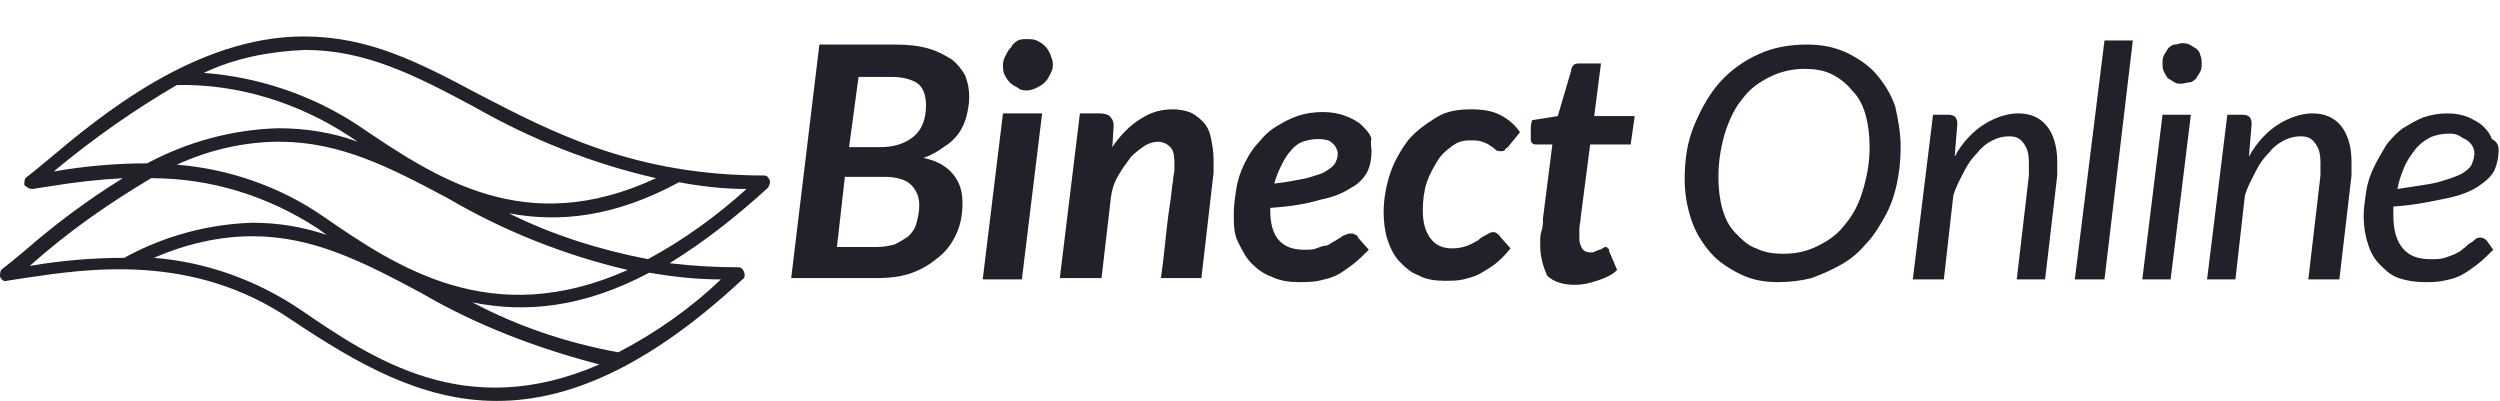 <?xml version="1.0" encoding="utf-8"?>
<!-- Generator: Adobe Illustrator 20.0.0, SVG Export Plug-In . SVG Version: 6.00 Build 0)  -->
<svg version="1.1" id="Ebene_1" xmlns="http://www.w3.org/2000/svg" xmlns:xlink="http://www.w3.org/1999/xlink" x="0px" y="0px"
	 viewBox="0 0 185.2 29.7" style="enable-background:new 0 0 185.2 29.7;" xml:space="preserve">
<style type="text/css">
	.st0{fill:#212229;}
	.st1{enable-background:new    ;}
</style>
<title>Element 1</title>
<g id="Ebene_2">
	<g id="Ebene_1-2">
		<path class="st0" d="M55.3,14c-2.2,2-4.7,3.8-7.3,5.2c-3.6-0.7-7.1-1.8-10.3-3.4c3.7,0.7,7.8,0.3,12.6-2.3
			C51.9,13.8,53.6,14,55.3,14 M48.6,13.2c-9.7,4.5-16.3,0-22.2-4C23,7,19.1,5.7,15.1,5.4c2.3-1.1,4.9-1.6,7.5-1.7
			c4.5,0,8.2,1.9,12.5,4.2C39.3,10.3,43.8,12.1,48.6,13.2 M13.1,6.3c4.5-0.1,9,1.3,12.8,3.8l0.6,0.4c-1.9-0.7-3.9-1-5.9-1
			c-3.4,0.1-6.7,1-9.7,2.6c-2.3,0-4.6,0.2-6.9,0.6l0.1-0.1C7,10.2,10,8.1,13.1,6.3 M11.2,13.2c4.4,0,8.6,1.3,12.3,3.7l0.7,0.5
			c-1.8-0.6-3.6-0.9-5.5-0.9c-3.3,0.1-6.6,1-9.5,2.6c-2.3,0-4.7,0.2-7,0.6C5,17.2,8,15.1,11.2,13.2 M11.4,19.1
			c2.3-1,4.8-1.6,7.3-1.6c4.5,0,8.2,1.9,12.5,4.2c4.1,2.4,8.6,4.1,13.2,5.3c-9.9,4.3-16.8-0.4-22.2-4.1
			C18.9,20.7,15.2,19.4,11.4,19.1 M23.9,16c-3.2-2.2-7-3.5-10.8-3.8c2.4-1.1,5-1.7,7.6-1.7c4.5,0,8.2,1.9,12.5,4.2
			c4.1,2.4,8.6,4.2,13.3,5.3C36.4,24.5,29.4,19.8,23.9,16 M45.8,26.1c-3.8-0.7-7.4-1.9-10.8-3.7c3.9,0.8,8.2,0.4,13.1-2.2
			c1.7,0.3,3.5,0.5,5.3,0.5C51.1,22.9,48.5,24.7,45.8,26.1 M57,13.3c-0.1-0.2-0.2-0.3-0.4-0.3C47,13,40.9,9.8,35.5,7
			C31,4.6,27.3,2.7,22.5,2.7c-8,0-15.1,5.9-18.9,9.1c-0.6,0.5-1.2,1-1.6,1.3c-0.2,0.1-0.2,0.4-0.2,0.6C2,13.9,2.2,14,2.4,14l1.3-0.2
			c1.8-0.3,3.6-0.5,5.4-0.6c-2.6,1.6-5,3.4-7.3,5.4c-0.6,0.5-1.2,1-1.6,1.3C0,20,0,20.3,0,20.5c0.1,0.2,0.3,0.4,0.5,0.3l1.3-0.2
			c4.7-0.7,12.5-1.9,19.8,3.1c4.8,3.2,9.6,6,15.2,6c5.2,0,11.1-2.4,18.2-9c0.2-0.1,0.2-0.4,0.1-0.6c-0.1-0.2-0.2-0.3-0.4-0.3
			c-1.7,0-3.4-0.1-5.1-0.3c2.6-1.6,5-3.5,7.3-5.6C57,13.7,57.1,13.5,57,13.3"/>
		<g class="st1">
			<path class="st0" d="M58.6,20.7l2.1-17.4h5.6c1,0,1.8,0.1,2.5,0.3c0.7,0.2,1.2,0.5,1.7,0.8c0.4,0.3,0.8,0.8,1,1.2
				c0.2,0.5,0.3,1,0.3,1.6c0,0.5-0.1,1-0.2,1.4s-0.3,0.9-0.6,1.3c-0.3,0.4-0.6,0.7-1.1,1c-0.4,0.3-0.9,0.6-1.5,0.8
				c1,0.2,1.7,0.6,2.2,1.2c0.5,0.6,0.7,1.3,0.7,2.1c0,0.8-0.1,1.5-0.4,2.2s-0.7,1.3-1.3,1.8c-0.6,0.5-1.2,0.9-2,1.2
				c-0.8,0.3-1.7,0.4-2.7,0.4H58.6z M62.6,13L62,18.3h2.9c0.6,0,1-0.1,1.4-0.2c0.4-0.2,0.7-0.4,1-0.6c0.3-0.3,0.5-0.6,0.6-1
				s0.2-0.8,0.2-1.3c0-0.6-0.2-1.1-0.6-1.5c-0.4-0.4-1.1-0.6-2-0.6H62.6z M62.9,10.9h2.3c1.1,0,1.9-0.3,2.5-0.8
				c0.6-0.5,0.9-1.3,0.9-2.3c0-0.7-0.2-1.3-0.6-1.6c-0.4-0.3-1.1-0.5-1.9-0.5h-2.5L62.9,10.9z"/>
		</g>
		<g class="st1">
			<path class="st0" d="M77.2,8.4l-1.5,12.3h-2.9l1.5-12.3H77.2z M78,4.8c0,0.3-0.1,0.5-0.2,0.7c-0.1,0.2-0.2,0.4-0.4,0.6
				c-0.2,0.2-0.4,0.3-0.6,0.4c-0.2,0.1-0.5,0.2-0.7,0.2c-0.2,0-0.5,0-0.7-0.2c-0.2-0.1-0.4-0.2-0.6-0.4s-0.3-0.4-0.4-0.6
				c-0.1-0.2-0.1-0.5-0.1-0.7c0-0.3,0.1-0.5,0.2-0.7c0.1-0.2,0.2-0.4,0.4-0.6C75,3.3,75.2,3.1,75.4,3c0.2-0.1,0.4-0.1,0.7-0.1
				c0.2,0,0.5,0,0.7,0.1c0.2,0.1,0.4,0.2,0.6,0.4s0.3,0.4,0.4,0.6C77.9,4.3,78,4.5,78,4.8z"/>
		</g>
		<g class="st1">
			<path class="st0" d="M78.5,20.7L80,8.4h1.5c0.3,0,0.6,0.1,0.7,0.2c0.2,0.2,0.3,0.4,0.3,0.7l-0.1,1.6c0.6-0.9,1.3-1.6,2.1-2.1
				s1.5-0.7,2.4-0.7c0.5,0,0.9,0.1,1.2,0.2s0.7,0.4,1,0.7c0.3,0.3,0.5,0.7,0.6,1.2s0.2,1,0.2,1.6c0,0.2,0,0.3,0,0.5
				c0,0.2,0,0.3,0,0.5l-0.9,7.8h-3c0.2-1.4,0.3-2.5,0.4-3.4c0.1-0.9,0.2-1.7,0.3-2.3c0.1-0.6,0.1-1.1,0.2-1.5c0-0.4,0.1-0.6,0.1-0.8
				c0-0.2,0-0.3,0-0.4c0-0.1,0-0.1,0-0.2c0-0.5-0.1-0.9-0.3-1.1c-0.2-0.2-0.5-0.4-0.9-0.4c-0.3,0-0.7,0.1-1,0.3s-0.7,0.5-1,0.8
				c-0.3,0.4-0.6,0.8-0.9,1.3c-0.3,0.5-0.5,1-0.6,1.7l-0.7,6H78.5z"/>
		</g>
		<g class="st1">
			<path class="st0" d="M101.6,11.2c0,0.6-0.1,1.1-0.3,1.5s-0.6,0.9-1.2,1.2c-0.6,0.4-1.3,0.7-2.3,0.9c-1,0.3-2.2,0.5-3.7,0.6v0.2
				c0,1.9,0.8,2.9,2.5,2.9c0.4,0,0.7,0,0.9-0.1c0.3-0.1,0.5-0.2,0.7-0.2s0.4-0.2,0.6-0.3s0.3-0.2,0.5-0.3c0.1-0.1,0.3-0.2,0.4-0.2
				c0.1-0.1,0.3-0.1,0.4-0.1c0.1,0,0.2,0,0.3,0.1c0.1,0,0.2,0.1,0.2,0.2l0.8,0.9c-0.4,0.4-0.8,0.8-1.2,1.1c-0.4,0.3-0.8,0.6-1.2,0.8
				c-0.4,0.2-0.9,0.3-1.3,0.4c-0.5,0.1-1,0.1-1.5,0.1c-0.7,0-1.4-0.1-2-0.4c-0.6-0.2-1.1-0.6-1.5-1c-0.4-0.4-0.7-1-1-1.6
				s-0.3-1.3-0.3-2.1c0-0.6,0.1-1.3,0.2-1.9s0.3-1.2,0.6-1.8c0.3-0.6,0.6-1.1,1-1.5c0.4-0.5,0.8-0.9,1.3-1.2s1-0.6,1.6-0.8
				c0.6-0.2,1.2-0.3,1.9-0.3c0.6,0,1.2,0.1,1.7,0.3c0.5,0.2,0.9,0.4,1.2,0.7s0.6,0.6,0.7,1C101.5,10.5,101.6,10.9,101.6,11.2z
				 M97.6,10.3c-0.4,0-0.8,0.1-1.1,0.2s-0.7,0.4-0.9,0.7c-0.3,0.3-0.5,0.7-0.7,1.1s-0.4,0.9-0.5,1.3c1-0.1,1.8-0.3,2.4-0.4
				c0.6-0.2,1.1-0.3,1.4-0.5s0.6-0.4,0.7-0.6c0.1-0.2,0.2-0.4,0.2-0.7c0-0.1,0-0.2-0.1-0.4s-0.1-0.2-0.2-0.3
				c-0.1-0.1-0.2-0.2-0.4-0.3C98,10.3,97.8,10.3,97.6,10.3z"/>
		</g>
		<g class="st1">
			<path class="st0" d="M110.7,19.6c-0.4,0.3-0.8,0.5-1.1,0.7c-0.4,0.2-0.8,0.3-1.2,0.4c-0.4,0.1-0.9,0.1-1.4,0.1
				c-0.7,0-1.4-0.1-1.9-0.4c-0.6-0.2-1-0.6-1.4-1c-0.4-0.4-0.7-1-0.9-1.6s-0.3-1.3-0.3-2.1c0-1,0.2-2,0.5-2.9
				c0.3-0.9,0.8-1.7,1.3-2.4c0.6-0.7,1.3-1.2,2.1-1.7s1.7-0.6,2.6-0.6c0.8,0,1.5,0.1,2.1,0.4c0.6,0.3,1.1,0.7,1.5,1.3l-0.9,1.1
				c-0.1,0.1-0.2,0.1-0.2,0.2c-0.1,0.1-0.2,0.1-0.3,0.1c-0.1,0-0.3,0-0.4-0.1c-0.1-0.1-0.2-0.2-0.4-0.3c-0.1-0.1-0.3-0.2-0.6-0.3
				s-0.5-0.1-0.9-0.1c-0.5,0-0.9,0.1-1.3,0.4s-0.8,0.6-1.1,1.1c-0.3,0.5-0.6,1-0.8,1.6c-0.2,0.6-0.3,1.3-0.3,2.1
				c0,0.9,0.2,1.6,0.6,2.1c0.4,0.5,0.9,0.7,1.6,0.7c0.5,0,0.8-0.1,1.1-0.2c0.3-0.1,0.6-0.3,0.8-0.4c0.2-0.2,0.4-0.3,0.6-0.4
				s0.3-0.2,0.5-0.2c0.1,0,0.2,0,0.3,0.1c0.1,0.1,0.2,0.1,0.2,0.2l0.8,0.9C111.5,18.9,111.1,19.3,110.7,19.6z"/>
			<path class="st0" d="M114.1,18.2c0-0.1,0-0.1,0-0.2s0-0.2,0-0.3c0-0.1,0-0.3,0.1-0.6s0.1-0.6,0.1-0.9l0.7-5.5h-1.2
				c-0.1,0-0.2,0-0.3-0.1s-0.1-0.2-0.1-0.4c0,0,0,0,0,0c0,0,0-0.1,0-0.2s0-0.2,0-0.4c0-0.2,0-0.4,0.1-0.7l1.9-0.3l1-3.4
				c0-0.2,0.1-0.3,0.2-0.4s0.3-0.1,0.4-0.1h1.6l-0.5,3.9h3l-0.3,2.1h-3l-0.7,5.4c0,0.3-0.1,0.6-0.1,0.8c0,0.2,0,0.3,0,0.5
				c0,0.1,0,0.2,0,0.2s0,0.1,0,0.1c0,0.3,0.1,0.5,0.2,0.7c0.1,0.2,0.4,0.3,0.6,0.3c0.2,0,0.3,0,0.4-0.1c0.1,0,0.2-0.1,0.3-0.1
				c0.1,0,0.2-0.1,0.2-0.1c0.1,0,0.1-0.1,0.2-0.1c0.1,0,0.2,0,0.2,0.1c0.1,0,0.1,0.1,0.1,0.2l0.6,1.4c-0.4,0.4-0.9,0.6-1.5,0.8
				s-1.1,0.3-1.6,0.3c-0.9,0-1.6-0.2-2.1-0.7C114.3,19.7,114.1,19,114.1,18.2z"/>
		</g>
		<g class="st1">
			<path class="st0" d="M140.8,10.9c0,1-0.1,1.9-0.3,2.8c-0.2,0.9-0.5,1.7-0.9,2.4c-0.4,0.7-0.8,1.4-1.4,2c-0.5,0.6-1.1,1.1-1.8,1.5
				s-1.4,0.7-2.2,1c-0.8,0.2-1.6,0.3-2.5,0.3c-1.1,0-2-0.2-2.8-0.6s-1.6-0.9-2.2-1.6s-1.1-1.5-1.4-2.4c-0.3-0.9-0.5-1.9-0.5-3
				c0-1.5,0.2-2.8,0.7-4c0.5-1.2,1.1-2.3,1.9-3.2c0.8-0.9,1.8-1.6,2.9-2.1c1.1-0.5,2.3-0.7,3.6-0.7c1.1,0,2,0.2,2.9,0.6
				c0.8,0.4,1.6,0.9,2.2,1.6c0.6,0.7,1.1,1.5,1.4,2.4C140.6,8.8,140.8,9.8,140.8,10.9z M138.5,10.9c0-0.9-0.1-1.7-0.3-2.4
				c-0.2-0.7-0.5-1.3-1-1.8c-0.4-0.5-0.9-0.9-1.5-1.2c-0.6-0.3-1.3-0.4-2-0.4c-0.9,0-1.8,0.2-2.6,0.6c-0.8,0.4-1.5,0.9-2,1.6
				c-0.6,0.7-1,1.6-1.3,2.5c-0.3,1-0.5,2.1-0.5,3.3c0,0.9,0.1,1.7,0.3,2.4c0.2,0.7,0.5,1.3,1,1.8s0.9,0.9,1.5,1.1
				c0.6,0.3,1.3,0.4,2,0.4c1,0,1.8-0.2,2.6-0.6c0.8-0.4,1.5-0.9,2-1.6c0.6-0.7,1-1.5,1.3-2.5S138.5,12.1,138.5,10.9z"/>
			<path class="st0" d="M141.7,20.7l1.5-12.2h1.1c0.5,0,0.7,0.2,0.7,0.7l-0.2,2.4c0.6-1.1,1.4-1.9,2.2-2.4c0.8-0.5,1.7-0.8,2.5-0.8
				c0.9,0,1.6,0.3,2.1,0.9c0.5,0.6,0.8,1.5,0.8,2.7c0,0.2,0,0.3,0,0.5c0,0.2,0,0.3,0,0.5l-0.9,7.7h-2.1l0.9-7.7c0-0.2,0-0.3,0-0.5
				c0-0.1,0-0.3,0-0.4c0-0.7-0.1-1.1-0.4-1.5s-0.6-0.5-1.1-0.5c-0.4,0-0.8,0.1-1.2,0.3s-0.8,0.5-1.1,0.9c-0.4,0.4-0.7,0.8-1,1.4
				s-0.6,1.1-0.8,1.8l-0.7,6.2H141.7z"/>
		</g>
		<g class="st1">
			<path class="st0" d="M153.7,20.7L155.9,3h2.1l-2.1,17.7H153.7z"/>
		</g>
		<g class="st1">
			<path class="st0" d="M162.3,8.5l-1.5,12.2h-2.1l1.5-12.2H162.3z M163.1,4.7c0,0.2,0,0.4-0.1,0.6c-0.1,0.2-0.2,0.3-0.3,0.5
				c-0.1,0.1-0.3,0.3-0.5,0.3s-0.4,0.1-0.6,0.1c-0.2,0-0.4,0-0.5-0.1c-0.2-0.1-0.3-0.2-0.5-0.3c-0.1-0.1-0.2-0.3-0.3-0.5
				c-0.1-0.2-0.1-0.4-0.1-0.6s0-0.4,0.1-0.6c0.1-0.2,0.2-0.3,0.3-0.5c0.1-0.1,0.3-0.3,0.5-0.3s0.4-0.1,0.5-0.1c0.2,0,0.4,0,0.6,0.1
				s0.3,0.2,0.5,0.3c0.1,0.1,0.3,0.3,0.3,0.5C163.1,4.3,163.1,4.5,163.1,4.7z"/>
		</g>
		<g class="st1">
			<path class="st0" d="M163.5,20.7l1.5-12.2h1.1c0.5,0,0.7,0.2,0.7,0.7l-0.2,2.4c0.6-1.1,1.4-1.9,2.2-2.4c0.8-0.5,1.7-0.8,2.5-0.8
				c0.9,0,1.6,0.3,2.1,0.9c0.5,0.6,0.8,1.5,0.8,2.7c0,0.2,0,0.3,0,0.5c0,0.2,0,0.3,0,0.5l-0.9,7.7H171l0.9-7.7c0-0.2,0-0.3,0-0.5
				c0-0.1,0-0.3,0-0.4c0-0.7-0.1-1.1-0.4-1.5s-0.6-0.5-1.1-0.5c-0.4,0-0.8,0.1-1.2,0.3c-0.4,0.2-0.8,0.5-1.1,0.9
				c-0.4,0.4-0.7,0.8-1,1.4s-0.6,1.1-0.8,1.8l-0.7,6.2H163.5z"/>
		</g>
		<g class="st1">
			<path class="st0" d="M185.1,11.1c0,0.5-0.1,1-0.3,1.5c-0.2,0.4-0.6,0.8-1.2,1.2c-0.6,0.4-1.4,0.7-2.4,0.9s-2.3,0.5-3.9,0.6
				c0,0.1,0,0.2,0,0.3s0,0.2,0,0.3c0,1.1,0.2,1.9,0.7,2.5c0.5,0.6,1.2,0.8,2.1,0.8c0.4,0,0.7,0,1-0.1s0.6-0.2,0.8-0.3
				s0.4-0.2,0.6-0.4c0.2-0.1,0.3-0.3,0.5-0.4c0.2-0.1,0.3-0.2,0.4-0.3s0.3-0.1,0.4-0.1c0.1,0,0.3,0.1,0.4,0.2l0.5,0.7
				c-0.4,0.4-0.8,0.8-1.2,1.1c-0.4,0.3-0.8,0.6-1.2,0.8c-0.4,0.2-0.8,0.3-1.3,0.4c-0.4,0.1-0.9,0.1-1.4,0.1c-0.7,0-1.3-0.1-1.9-0.3
				c-0.6-0.2-1-0.6-1.4-1c-0.4-0.4-0.7-0.9-0.9-1.6c-0.2-0.6-0.3-1.3-0.3-2c0-0.6,0.1-1.2,0.2-1.9c0.1-0.6,0.3-1.2,0.6-1.8
				c0.3-0.6,0.6-1.1,0.9-1.6c0.4-0.5,0.8-0.9,1.2-1.2c0.5-0.3,1-0.6,1.5-0.8c0.6-0.2,1.2-0.3,1.8-0.3c0.6,0,1.1,0.1,1.6,0.3
				c0.4,0.2,0.8,0.4,1.1,0.7c0.3,0.3,0.5,0.6,0.6,0.9C185,10.5,185.1,10.8,185.1,11.1z M181.4,9.9c-0.5,0-1,0.1-1.4,0.3
				s-0.8,0.5-1.1,0.9s-0.6,0.8-0.8,1.3c-0.2,0.5-0.4,1-0.5,1.6c1.2-0.2,2.2-0.3,3-0.5c0.7-0.2,1.3-0.4,1.7-0.6
				c0.4-0.2,0.7-0.5,0.8-0.7c0.1-0.3,0.2-0.5,0.2-0.8c0-0.1,0-0.3-0.1-0.5c-0.1-0.2-0.2-0.3-0.3-0.4s-0.3-0.2-0.5-0.3
				C182,9.9,181.7,9.9,181.4,9.9z"/>
		</g>
	</g>
</g>
</svg>
